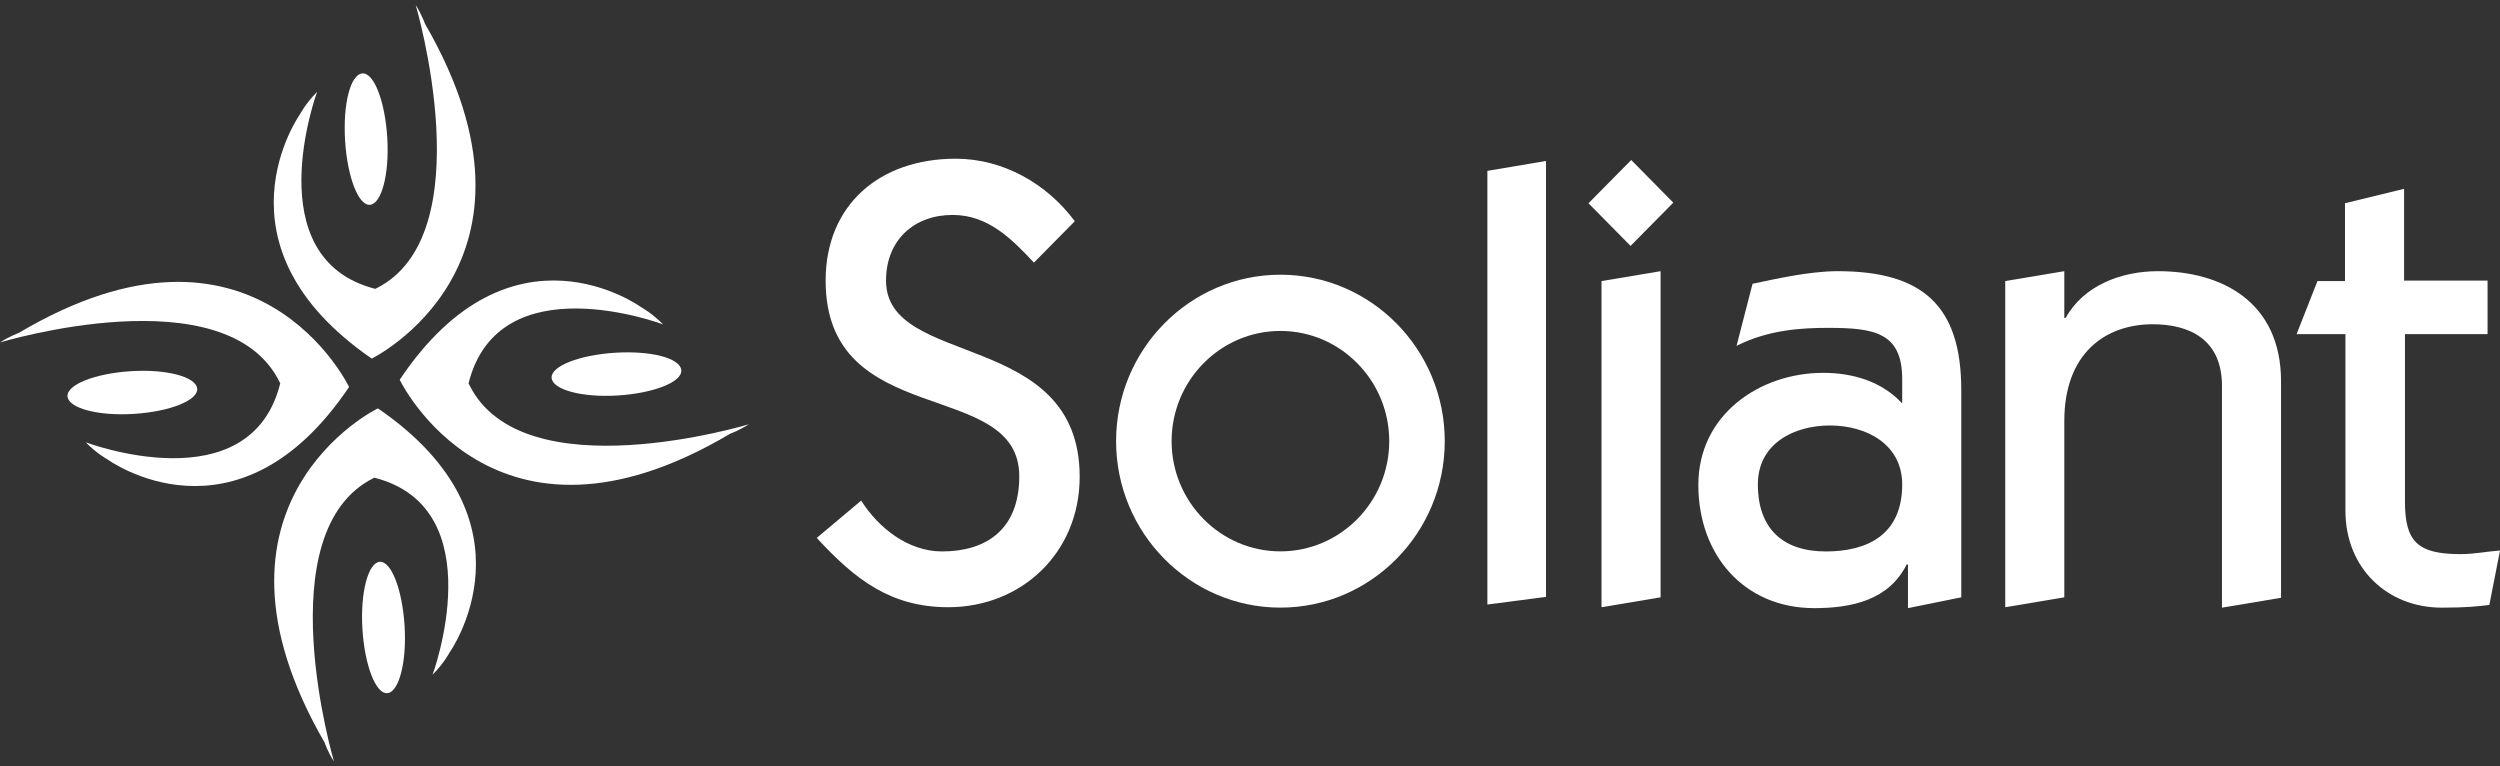 <svg width="199" height="61" viewBox="0 0 199 61" fill="none" xmlns="http://www.w3.org/2000/svg">
<rect x="0" y="0" width="199" height="61" fill="#333333" stroke="none"/>
<path d="M33.833 1.902C33.833 1.902 33.585 1.186 33.09 0.398C33.09 0.398 38.499 18.697 29.944 22.958C29.802 23.029 29.873 22.994 29.873 22.994C20.363 20.559 25.242 7.31 25.242 7.31C24.323 8.241 23.898 9.064 23.898 9.064C23.898 9.064 16.439 19.484 29.59 28.544C29.59 28.544 44.898 21.024 33.833 1.902Z" fill="white"/>
<path d="M27.469 11.181C27.645 14.081 28.529 16.373 29.448 16.302C30.368 16.23 31.004 13.867 30.827 10.966C30.651 8.066 29.767 5.774 28.848 5.845C27.893 5.917 27.292 8.28 27.469 11.181Z" fill="white"/>
<path d="M25.843 59.114C25.843 59.114 26.09 59.866 26.585 60.618C26.585 60.618 21.176 42.319 29.732 38.058C29.873 37.987 29.802 38.023 29.802 38.023C39.312 40.458 34.434 53.707 34.434 53.707C35.353 52.776 35.777 51.952 35.777 51.952C35.777 51.952 43.236 41.532 30.085 32.508C30.085 32.472 14.777 39.992 25.843 59.114Z" fill="white"/>
<path d="M32.206 49.841C32.03 46.941 31.146 44.649 30.227 44.72C29.308 44.792 28.671 47.155 28.848 50.056C29.025 52.956 29.909 55.248 30.828 55.176C31.747 55.105 32.383 52.742 32.206 49.841Z" fill="white"/>
<path d="M1.485 26.506C1.485 26.506 0.778 26.756 0 27.258C0 27.258 18.065 21.779 22.272 30.445C22.343 30.588 22.308 30.516 22.308 30.516C19.904 40.149 6.823 35.207 6.823 35.207C7.742 36.138 8.555 36.568 8.555 36.568C8.555 36.568 18.843 44.088 27.787 30.803C27.787 30.803 20.363 15.298 1.485 26.506Z" fill="white"/>
<path d="M10.641 32.947C13.505 32.768 15.767 31.873 15.697 30.942C15.626 30.011 13.293 29.366 10.429 29.546C7.566 29.725 5.303 30.62 5.374 31.551C5.444 32.482 7.778 33.126 10.641 32.947Z" fill="white"/>
<path d="M58.12 34.525C58.12 34.525 58.827 34.274 59.605 33.773C59.605 33.773 41.539 39.251 37.332 30.586C37.262 30.442 37.297 30.514 37.297 30.514C39.701 20.882 52.782 25.823 52.782 25.823C51.862 24.892 51.049 24.462 51.049 24.462C51.049 24.462 40.726 16.907 31.817 30.228C31.817 30.228 39.241 45.733 58.12 34.525Z" fill="white"/>
<path d="M48.964 28.078C46.1 28.257 43.837 29.152 43.908 30.083C43.979 31.014 46.312 31.659 49.176 31.48C52.039 31.301 54.302 30.406 54.231 29.475C54.16 28.508 51.827 27.899 48.964 28.078Z" fill="white"/>
<path d="M68.549 39.847C69.927 42.032 72.296 43.894 74.983 43.894C78.518 43.894 81.134 42.139 81.134 37.914C81.134 30 65.721 34.333 65.721 22.337C65.721 16.321 69.998 12.633 76.079 12.633C79.826 12.633 83.326 14.602 85.553 17.61L82.301 20.905C80.498 18.971 78.624 17.109 75.831 17.109C72.756 17.109 70.528 19.114 70.528 22.337C70.528 29.355 85.942 26.169 85.942 37.95C85.942 44.001 81.311 48.334 75.478 48.334C70.882 48.334 68.054 46.114 65.013 42.819L68.549 39.847Z" fill="white"/>
<path d="M118.396 48.12V13.6L123.063 12.812V47.511L118.396 48.12Z" fill="white"/>
<path d="M127.481 48.335V22.374L132.183 21.586V47.547L127.481 48.335Z" fill="white"/>
<path d="M145.653 33.868C148.587 33.868 151.415 35.372 151.415 38.559C151.415 42.641 148.552 43.895 145.335 43.895C141.941 43.895 139.926 42.104 139.926 38.559C139.926 35.265 142.86 33.868 145.653 33.868ZM156.117 47.547V31.039C156.117 24.272 152.971 21.586 146.289 21.586C143.991 21.586 141.234 22.23 139.502 22.589L138.229 27.53C140.774 26.241 143.426 26.098 145.511 26.098C149.188 26.098 151.415 26.456 151.415 30.18V32.114C149.789 30.359 147.491 29.679 145.123 29.679C140.067 29.679 135.188 33.009 135.188 38.595C135.188 44.181 138.83 48.407 144.416 48.407C147.42 48.407 150.355 47.762 151.769 44.933H151.875V48.407L156.117 47.547Z" fill="white"/>
<path d="M159.617 48.335V22.374L164.319 21.586V25.31H164.425C165.839 22.732 168.844 21.586 171.778 21.586C176.834 21.586 181.571 24.021 181.571 30.359V47.583L176.869 48.371V30.717C176.869 26.993 174.253 25.811 171.354 25.811C167.607 25.811 164.319 28.103 164.319 33.51V47.547L159.617 48.335Z" fill="white"/>
<path d="M198.081 26.597H191.435V39.918C191.435 43.105 192.425 44.108 195.854 44.108C196.95 44.108 197.975 43.893 199 43.821L198.152 48.154C197.232 48.262 196.384 48.369 194.369 48.369C189.985 48.369 186.697 45.182 186.697 40.67V26.597H182.809L184.47 22.372H186.662V16.177L191.364 15.031V22.336H198.01V26.597H198.081Z" fill="white"/>
<path d="M129.845 12.737L126.444 16.18L129.793 19.574L133.194 16.131L129.845 12.737Z" fill="white"/>
<path d="M101.922 21.867C94.71 21.867 88.841 27.811 88.841 35.116C88.841 42.421 94.71 48.366 101.922 48.366C109.134 48.366 115.002 42.421 115.002 35.116C115.002 27.811 109.134 21.867 101.922 21.867ZM101.922 43.889C97.149 43.889 93.26 39.951 93.26 35.116C93.26 30.282 97.149 26.343 101.922 26.343C106.694 26.343 110.583 30.282 110.583 35.116C110.583 39.951 106.694 43.889 101.922 43.889Z" fill="white"/>
</svg>
